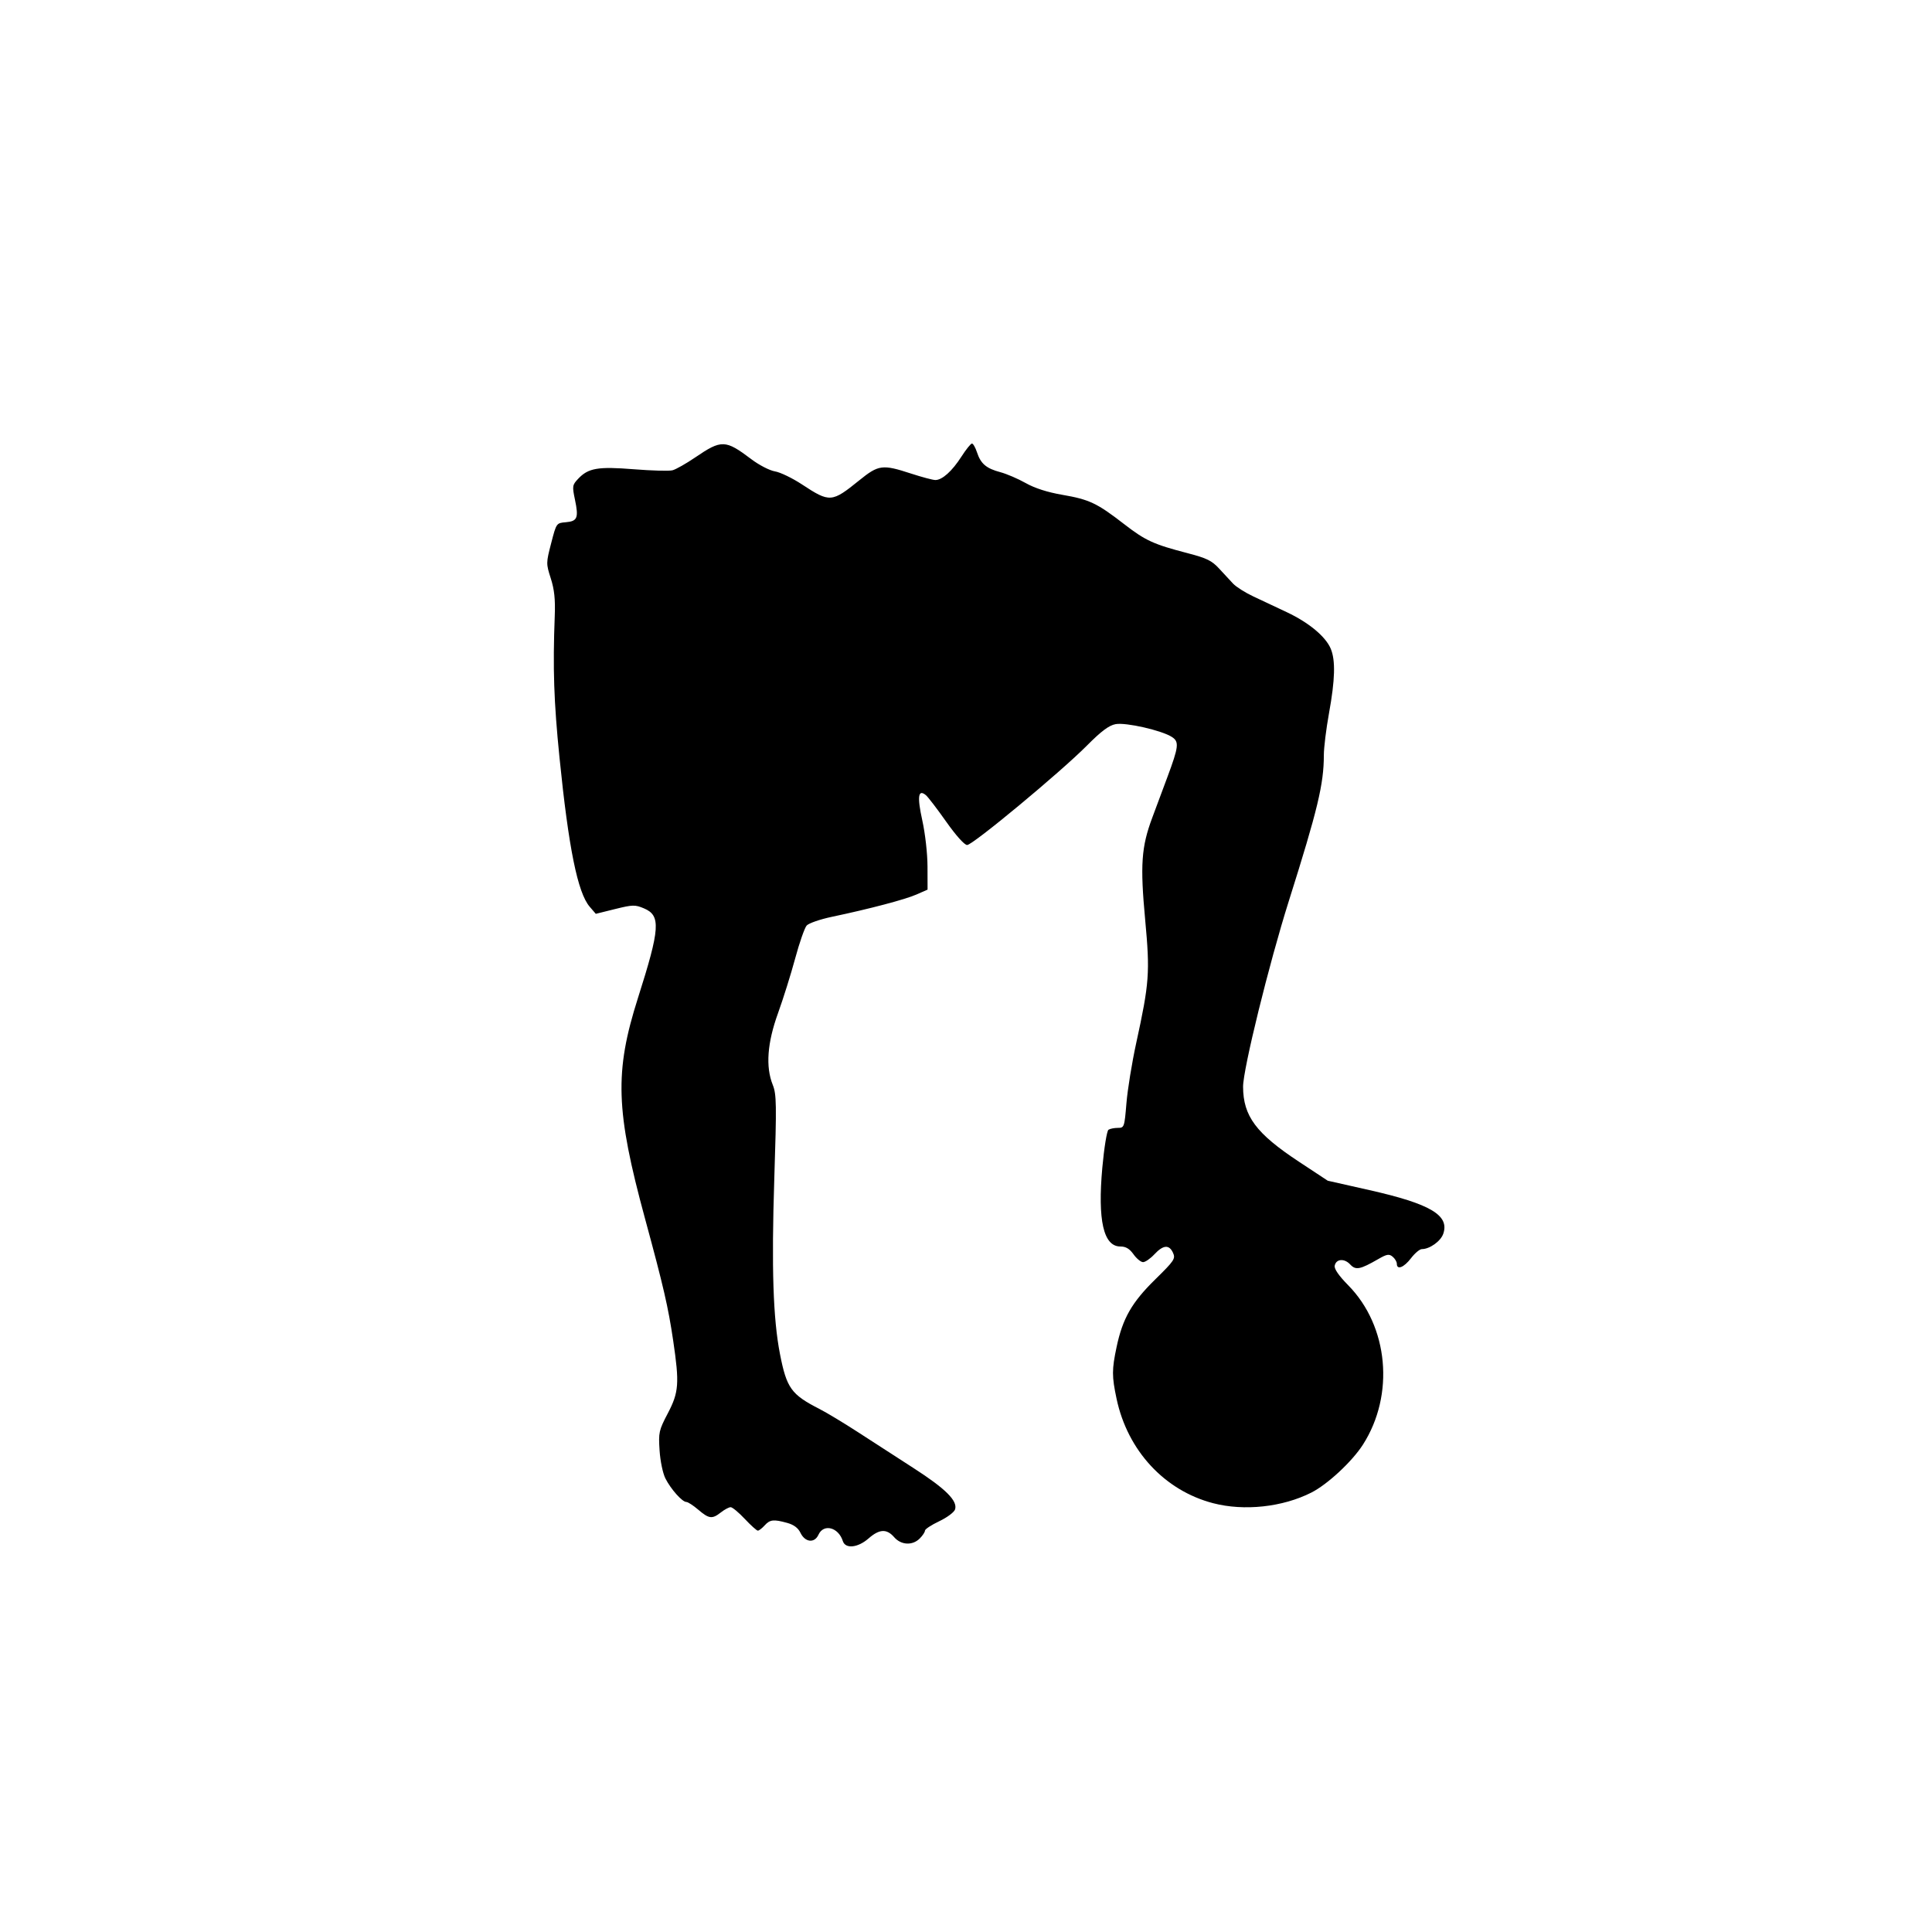 <?xml version="1.0" encoding="UTF-8" standalone="no"?>
<!-- Created with Inkscape (http://www.inkscape.org/) -->

<svg
   xmlns:dc="http://purl.org/dc/elements/1.1/"
   xmlns:cc="http://creativecommons.org/ns#"
   xmlns:rdf="http://www.w3.org/1999/02/22-rdf-syntax-ns#"
   xmlns:svg="http://www.w3.org/2000/svg"
   xmlns="http://www.w3.org/2000/svg"
   xmlns:sodipodi="http://sodipodi.sourceforge.net/DTD/sodipodi-0.dtd"
   xmlns:inkscape="http://www.inkscape.org/namespaces/inkscape"
   id="svg3481"
   sodipodi:version="0.32"
   inkscape:version="0.47 r22583"
   width="1080"
   height="1080"
   version="1.0"
   sodipodi:docname="Soccer7.svg"
   inkscape:output_extension="org.inkscape.output.svg.inkscape">
  <defs
     id="defs3484">
    <inkscape:perspective
       sodipodi:type="inkscape:persp3d"
       inkscape:vp_x="0 : 526.18109 : 1"
       inkscape:vp_y="0 : 1000 : 0"
       inkscape:vp_z="744.09448 : 526.18109 : 1"
       inkscape:persp3d-origin="372.04724 : 350.78739 : 1"
       id="perspective3488" />
    <inkscape:perspective
       id="perspective2973"
       inkscape:persp3d-origin="0.5 : 0.33333333 : 1"
       inkscape:vp_z="1 : 0.5 : 1"
       inkscape:vp_y="0 : 1000 : 0"
       inkscape:vp_x="0 : 0.5 : 1"
       sodipodi:type="inkscape:persp3d" />
    <inkscape:perspective
       id="perspective3002"
       inkscape:persp3d-origin="162.6555 : 4.9960629 : 1"
       inkscape:vp_z="325.311 : 7.4940944 : 1"
       inkscape:vp_y="0 : 1000 : 0"
       inkscape:vp_x="0 : 7.4940944 : 1"
       sodipodi:type="inkscape:persp3d" />
    <inkscape:perspective
       id="perspective3014"
       inkscape:persp3d-origin="162.6555 : 4.9960629 : 1"
       inkscape:vp_z="325.311 : 7.4940944 : 1"
       inkscape:vp_y="0 : 1000 : 0"
       inkscape:vp_x="0 : 7.4940944 : 1"
       sodipodi:type="inkscape:persp3d" />
    <inkscape:perspective
       id="perspective3026"
       inkscape:persp3d-origin="0.5 : 0.33333333 : 1"
       inkscape:vp_z="1 : 0.5 : 1"
       inkscape:vp_y="0 : 1000 : 0"
       inkscape:vp_x="0 : 0.5 : 1"
       sodipodi:type="inkscape:persp3d" />
    <inkscape:perspective
       id="perspective3101"
       inkscape:persp3d-origin="0.5 : 0.33333333 : 1"
       inkscape:vp_z="1 : 0.5 : 1"
       inkscape:vp_y="0 : 1000 : 0"
       inkscape:vp_x="0 : 0.5 : 1"
       sodipodi:type="inkscape:persp3d" />
    <inkscape:perspective
       id="perspective3133"
       inkscape:persp3d-origin="0.5 : 0.33333333 : 1"
       inkscape:vp_z="1 : 0.5 : 1"
       inkscape:vp_y="0 : 1000 : 0"
       inkscape:vp_x="0 : 0.5 : 1"
       sodipodi:type="inkscape:persp3d" />
    <inkscape:perspective
       id="perspective3156"
       inkscape:persp3d-origin="0.5 : 0.33333333 : 1"
       inkscape:vp_z="1 : 0.5 : 1"
       inkscape:vp_y="0 : 1000 : 0"
       inkscape:vp_x="0 : 0.5 : 1"
       sodipodi:type="inkscape:persp3d" />
    <inkscape:perspective
       id="perspective3179"
       inkscape:persp3d-origin="0.5 : 0.33333333 : 1"
       inkscape:vp_z="1 : 0.5 : 1"
       inkscape:vp_y="0 : 1000 : 0"
       inkscape:vp_x="0 : 0.5 : 1"
       sodipodi:type="inkscape:persp3d" />
    <inkscape:perspective
       id="perspective3262"
       inkscape:persp3d-origin="0.5 : 0.33333333 : 1"
       inkscape:vp_z="1 : 0.5 : 1"
       inkscape:vp_y="0 : 1000 : 0"
       inkscape:vp_x="0 : 0.5 : 1"
       sodipodi:type="inkscape:persp3d" />
    <inkscape:perspective
       id="perspective3276"
       inkscape:persp3d-origin="0.5 : 0.33333333 : 1"
       inkscape:vp_z="1 : 0.5 : 1"
       inkscape:vp_y="0 : 1000 : 0"
       inkscape:vp_x="0 : 0.5 : 1"
       sodipodi:type="inkscape:persp3d" />
    <inkscape:perspective
       id="perspective3382"
       inkscape:persp3d-origin="0.5 : 0.33333333 : 1"
       inkscape:vp_z="1 : 0.5 : 1"
       inkscape:vp_y="0 : 1000 : 0"
       inkscape:vp_x="0 : 0.5 : 1"
       sodipodi:type="inkscape:persp3d" />
    <inkscape:perspective
       id="perspective3404"
       inkscape:persp3d-origin="0.5 : 0.33333333 : 1"
       inkscape:vp_z="1 : 0.5 : 1"
       inkscape:vp_y="0 : 1000 : 0"
       inkscape:vp_x="0 : 0.5 : 1"
       sodipodi:type="inkscape:persp3d" />
    <inkscape:perspective
       id="perspective3426"
       inkscape:persp3d-origin="0.5 : 0.33333333 : 1"
       inkscape:vp_z="1 : 0.5 : 1"
       inkscape:vp_y="0 : 1000 : 0"
       inkscape:vp_x="0 : 0.5 : 1"
       sodipodi:type="inkscape:persp3d" />
    <inkscape:perspective
       id="perspective3448"
       inkscape:persp3d-origin="0.5 : 0.33333333 : 1"
       inkscape:vp_z="1 : 0.5 : 1"
       inkscape:vp_y="0 : 1000 : 0"
       inkscape:vp_x="0 : 0.5 : 1"
       sodipodi:type="inkscape:persp3d" />
    <inkscape:perspective
       id="perspective3470"
       inkscape:persp3d-origin="0.5 : 0.33333333 : 1"
       inkscape:vp_z="1 : 0.5 : 1"
       inkscape:vp_y="0 : 1000 : 0"
       inkscape:vp_x="0 : 0.5 : 1"
       sodipodi:type="inkscape:persp3d" />
    <inkscape:perspective
       id="perspective3492"
       inkscape:persp3d-origin="0.5 : 0.33333333 : 1"
       inkscape:vp_z="1 : 0.5 : 1"
       inkscape:vp_y="0 : 1000 : 0"
       inkscape:vp_x="0 : 0.5 : 1"
       sodipodi:type="inkscape:persp3d" />
    <inkscape:perspective
       id="perspective3514"
       inkscape:persp3d-origin="0.5 : 0.33333333 : 1"
       inkscape:vp_z="1 : 0.5 : 1"
       inkscape:vp_y="0 : 1000 : 0"
       inkscape:vp_x="0 : 0.5 : 1"
       sodipodi:type="inkscape:persp3d" />
    <inkscape:perspective
       id="perspective3536"
       inkscape:persp3d-origin="0.5 : 0.33333333 : 1"
       inkscape:vp_z="1 : 0.5 : 1"
       inkscape:vp_y="0 : 1000 : 0"
       inkscape:vp_x="0 : 0.5 : 1"
       sodipodi:type="inkscape:persp3d" />
    <inkscape:perspective
       id="perspective3558"
       inkscape:persp3d-origin="0.5 : 0.33333333 : 1"
       inkscape:vp_z="1 : 0.5 : 1"
       inkscape:vp_y="0 : 1000 : 0"
       inkscape:vp_x="0 : 0.5 : 1"
       sodipodi:type="inkscape:persp3d" />
  </defs>
  <sodipodi:namedview
     inkscape:window-height="1002"
     inkscape:window-width="1280"
     inkscape:pageshadow="2"
     inkscape:pageopacity="0.0"
     guidetolerance="10.0"
     gridtolerance="10.0"
     objecttolerance="10.0"
     borderopacity="1.0"
     bordercolor="#666666"
     pagecolor="#ffffff"
     id="base"
     showgrid="false"
     inkscape:zoom="0.48777273"
     inkscape:cx="298.22752"
     inkscape:cy="414.33925"
     inkscape:window-x="1276"
     inkscape:window-y="92"
     inkscape:current-layer="svg3481"
     units="in"
     inkscape:window-maximized="0" />
  <g
     id="1" />
  <g
     id="1-8" />
  <path
     style="fill:#000000"
     d="m 485.502,860.023 c 6.067,-5.327 10.161,-5.535 14.34,-0.729 3.884,4.467 10.239,4.791 14.301,0.729 1.603,-1.603 2.915,-3.579 2.915,-4.391 0,-0.812 3.584,-3.173 7.964,-5.247 4.384,-2.076 8.368,-5.046 8.864,-6.608 1.524,-4.8 -5.235,-11.531 -23.199,-23.102 -9.333,-6.012 -23.357,-15.078 -31.166,-20.147 -7.809,-5.069 -17.477,-10.892 -21.485,-12.939 -15.736,-8.037 -18.294,-11.6 -22.024,-30.68 -3.845,-19.664 -4.777,-48.197 -3.188,-97.601 1.355,-42.137 1.268,-47.571 -0.848,-52.858 -4.058,-10.143 -3.085,-23.415 2.939,-40.081 2.897,-8.015 7.215,-21.787 9.596,-30.604 2.381,-8.817 5.27,-17.088 6.42,-18.38 1.151,-1.292 7.483,-3.484 14.071,-4.871 21.132,-4.449 40.953,-9.676 47.32,-12.478 l 6.194,-2.727 -0.032,-12.834 c -0.019,-7.301 -1.275,-18.457 -2.915,-25.877 -2.947,-13.33 -2.318,-17.682 2.034,-14.07 1.169,0.97 6.267,7.632 11.329,14.803 5.494,7.783 10.212,13.039 11.707,13.039 3.142,0 52.075,-40.613 66.884,-55.511 8.127,-8.176 12.377,-11.357 16.112,-12.058 5.743,-1.077 25.912,3.528 31.508,7.195 4.093,2.682 3.788,5.337 -2.591,22.484 -2.236,6.012 -6.025,16.176 -8.419,22.589 -6.127,16.409 -6.822,26.417 -3.968,57.137 2.744,29.535 2.328,35.232 -5.032,68.955 -2.366,10.838 -4.815,25.922 -5.444,33.519 -1.113,13.457 -1.237,13.813 -4.786,13.813 -2.004,0 -4.369,0.473 -5.257,1.05 -0.888,0.578 -2.433,10.079 -3.435,21.131 -2.682,29.562 0.646,44.127 10.084,44.127 3.047,0 5.115,1.23 7.352,4.372 1.712,2.405 4.117,4.372 5.344,4.372 1.227,0 4.069,-1.967 6.315,-4.372 4.944,-5.292 8.265,-5.56 10.416,-0.84 1.489,3.268 0.741,4.385 -10.007,14.938 -13.042,12.805 -18.147,21.74 -21.52,37.663 -2.687,12.687 -2.69,16.397 -0.021,28.994 6.134,28.953 26.793,51.294 53.983,58.376 17.352,4.52 38.847,2.193 54.9,-5.941 9.043,-4.582 22.743,-17.307 28.805,-26.755 17.877,-27.858 14.344,-66.259 -8.2,-89.131 -5.242,-5.319 -7.899,-9.154 -7.56,-10.913 0.745,-3.869 5.369,-4.262 8.654,-0.735 3.119,3.348 5.476,2.895 15.764,-3.025 4.775,-2.748 5.993,-2.947 7.977,-1.3 1.288,1.069 2.341,2.847 2.341,3.951 0,3.641 3.961,2.093 7.917,-3.093 2.14,-2.805 4.873,-5.101 6.075,-5.101 4.36,0 10.501,-4.38 11.944,-8.518 3.622,-10.389 -7.12,-16.759 -41.237,-24.452 l -23.317,-5.258 -16.146,-10.65 c -23.915,-15.775 -31.123,-25.456 -31.185,-41.887 -0.037,-9.708 14.531,-68.856 25.563,-103.79 16.149,-51.139 19.583,-65.439 19.583,-81.555 0,-4.168 1.302,-14.739 2.893,-23.491 3.397,-18.689 3.69,-29.51 0.974,-35.998 -2.848,-6.804 -12.229,-14.619 -24.487,-20.4 -5.891,-2.779 -14.375,-6.771 -18.853,-8.873 -4.478,-2.101 -9.535,-5.299 -11.238,-7.107 -1.703,-1.807 -5.254,-5.635 -7.89,-8.507 -3.968,-4.322 -6.924,-5.775 -17.18,-8.439 -19.471,-5.058 -23.871,-7.07 -35.997,-16.455 -15.049,-11.647 -19.317,-13.665 -34.4,-16.268 -8.326,-1.437 -15.423,-3.713 -20.488,-6.572 -4.262,-2.405 -10.641,-5.144 -14.175,-6.085 -7.88,-2.099 -10.932,-4.694 -13.042,-11.089 -0.894,-2.708 -2.162,-4.924 -2.818,-4.924 -0.656,0 -3.305,3.291 -5.886,7.314 -5.221,8.136 -10.732,13.088 -14.566,13.088 -1.393,0 -7.555,-1.639 -13.693,-3.643 -15.909,-5.193 -18.055,-4.911 -28.827,3.8 -15.412,12.462 -16.485,12.539 -32.059,2.292 -5.356,-3.524 -12.141,-6.797 -15.079,-7.274 -2.943,-0.478 -8.851,-3.518 -13.161,-6.772 -14.581,-11.008 -16.685,-11.079 -31.406,-1.054 -5.122,3.488 -10.855,6.734 -12.741,7.213 -1.886,0.479 -11.592,0.219 -21.568,-0.578 -20.16,-1.611 -25.492,-0.693 -31.188,5.37 -3.235,3.444 -3.33,4.078 -1.738,11.669 2.129,10.149 1.361,12.027 -5.142,12.578 -5.247,0.445 -5.251,0.45 -8.165,11.712 -2.861,11.057 -2.865,11.423 -0.217,19.674 1.985,6.185 2.573,11.682 2.224,20.795 -1.134,29.59 -0.521,47.971 2.651,79.425 5.099,50.572 10.151,75.509 16.883,83.335 l 3.405,3.958 10.755,-2.664 c 9.894,-2.451 11.188,-2.482 16.168,-0.387 9.525,4.007 9.047,11.154 -3.349,50.072 -13.187,41.402 -12.498,62.877 3.962,123.43 10.324,37.98 12.94,49.317 15.728,68.158 3.536,23.898 3.173,28.815 -3.004,40.605 -4.998,9.541 -5.257,10.706 -4.607,20.728 0.388,5.979 1.819,12.847 3.276,15.719 3.032,5.976 9.395,13.116 11.691,13.116 0.882,0 3.875,1.941 6.65,4.313 6.017,5.143 7.784,5.355 12.663,1.517 2.038,-1.603 4.494,-2.915 5.458,-2.915 0.964,0 4.518,2.951 7.899,6.558 3.381,3.607 6.665,6.558 7.298,6.558 0.633,0 2.338,-1.312 3.789,-2.915 2.99,-3.304 5.023,-3.527 12.698,-1.396 3.601,1 6.043,2.826 7.3,5.457 2.593,5.428 7.872,6.023 10.097,1.139 2.89,-6.343 11.172,-4.184 13.628,3.552 1.42,4.473 8.396,3.76 14.348,-1.466 z"
     id="path2492" />
</svg>
